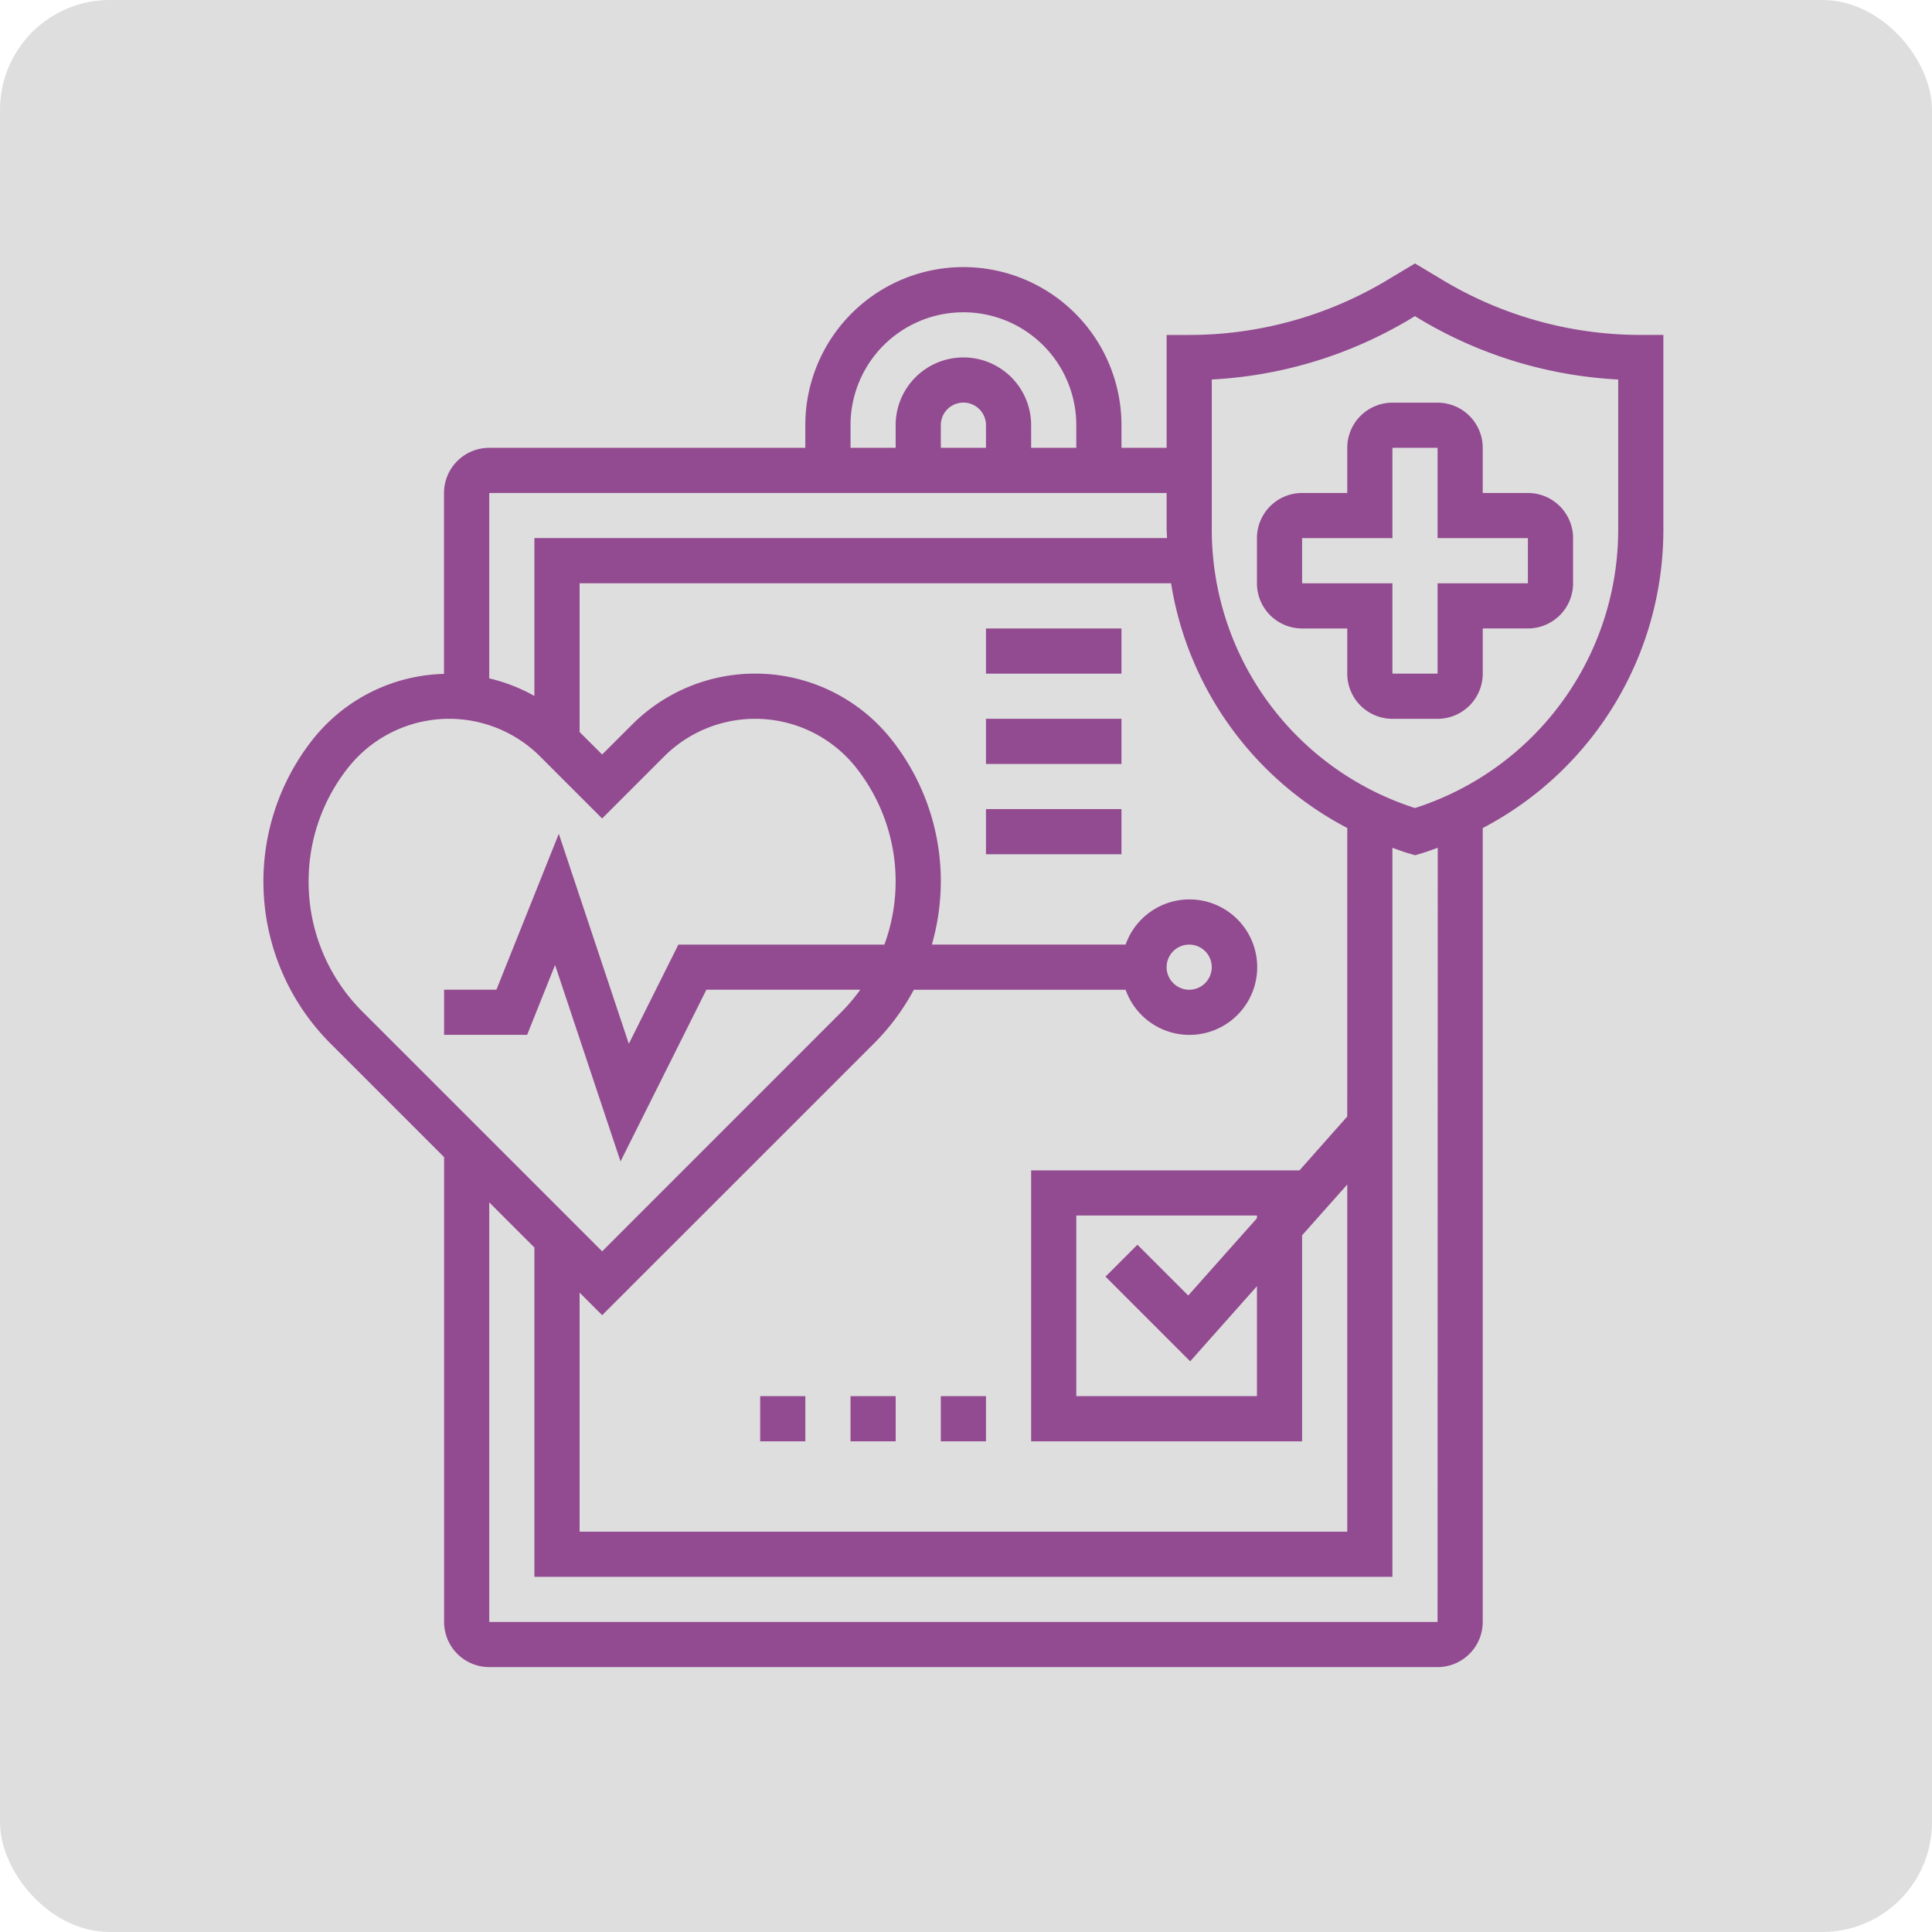 <svg xmlns="http://www.w3.org/2000/svg" width="88" height="88" viewBox="0 0 88 88">
  <g id="Group_7908" data-name="Group 7908" transform="translate(-167 -1810)">
    <rect id="Rectangle_2329" data-name="Rectangle 2329" width="88" height="88" rx="5" transform="translate(167 1810)" fill="#d2d2d2" opacity="0.73"/>
    <g id="medical-report" transform="translate(178 1821.166)">
      <path id="Path_17471" data-name="Path 17471" d="M49.114,9.057v2.057H47.057A2.059,2.059,0,0,0,45,13.171v2.057a2.059,2.059,0,0,0,2.057,2.057h2.057v2.057A2.059,2.059,0,0,0,51.171,21.4h2.057a2.059,2.059,0,0,0,2.057-2.057V17.284h2.057A2.059,2.059,0,0,0,59.4,15.228V13.171a2.059,2.059,0,0,0-2.057-2.057H55.284V9.057A2.059,2.059,0,0,0,53.228,7H51.171A2.059,2.059,0,0,0,49.114,9.057Zm8.228,4.113v2.058H53.228v4.114H51.171V15.228H47.057V13.171h4.114V9.057h2.057v4.114Z" transform="translate(1.252 0.175)" fill="#924a90"/>
      <path id="Path_17472" data-name="Path 17472" d="M63.735,4.09a17.529,17.529,0,0,1-9.022-2.5L53.451.834l-1.263.757a17.529,17.529,0,0,1-9.022,2.5H42.138V9.232H40.081V8.2a7.2,7.2,0,0,0-14.4,0V9.232h-14.4a2.059,2.059,0,0,0-2.057,2.057v8.24a7.872,7.872,0,0,0-5.959,2.962A10.439,10.439,0,0,0,4.058,36.37l5.17,5.17V62.711a2.059,2.059,0,0,0,2.057,2.057H54.479a2.059,2.059,0,0,0,2.057-2.057V26.551a15.34,15.34,0,0,0,8.228-13.659V4.09Zm-13.37,35.6L48.19,42.143H35.967V54.484H48.309V45.1l2.057-2.314V58.6H15.4V47.711l1.028,1.028L28.8,36.37a10.448,10.448,0,0,0,1.825-2.455H40.27a3.085,3.085,0,1,0,0-2.057H31.446a10.575,10.575,0,0,0,.407-2.9,10.391,10.391,0,0,0-2.269-6.468,7.924,7.924,0,0,0-11.791-.653L16.427,23.2,15.4,22.176V15.4h26.94a15.307,15.307,0,0,0,8.027,11.148ZM43.211,50.84l3.041-3.422v5.009H38.024V44.2h8.228v.123l-3.13,3.52-2.314-2.314-1.454,1.454ZM42.138,32.887a1.028,1.028,0,1,1,1.028,1.028A1.029,1.029,0,0,1,42.138,32.887ZM27.74,8.2a5.142,5.142,0,1,1,10.284,0V9.232H35.967V8.2a3.085,3.085,0,1,0-6.171,0V9.232H27.74ZM33.91,9.232H31.853V8.2a1.028,1.028,0,1,1,2.057,0Zm8.228,2.057v1.6c0,.152.013.3.019.453H13.341v7.192a7.8,7.8,0,0,0-2.057-.8V11.289ZM3.057,28.959a8.325,8.325,0,0,1,1.819-5.183,5.866,5.866,0,0,1,8.729-.483l2.821,2.821,2.821-2.821a5.866,5.866,0,0,1,8.729.483,8.35,8.35,0,0,1,1.307,8.083H19.9l-2.258,4.519-3.189-9.565-2.841,7.1H9.228v2.057h3.782l1.273-3.182,2.981,8.947,3.912-7.822h7.01a8.528,8.528,0,0,1-.844,1L16.427,45.831,5.512,34.916A8.346,8.346,0,0,1,3.057,28.959ZM54.479,62.711H11.284V43.6l2.057,2.057v15H52.422V27.449c.244.086.483.178.733.252l.3.088.3-.088c.25-.075.49-.167.733-.252Zm8.228-49.818a13.317,13.317,0,0,1-9.256,12.746,13.317,13.317,0,0,1-9.256-12.746V6.12a19.6,19.6,0,0,0,9.052-2.764l.2-.123.2.122A19.585,19.585,0,0,0,62.707,6.12Z" transform="translate(0)" fill="#924a90"/>
      <path id="Path_17473" data-name="Path 17473" d="M31,51h2.057v2.057H31Z" transform="translate(0.853 1.427)" fill="#924a90"/>
      <path id="Path_17474" data-name="Path 17474" d="M27,51h2.057v2.057H27Z" transform="translate(0.74 1.427)" fill="#924a90"/>
      <path id="Path_17475" data-name="Path 17475" d="M23,51h2.057v2.057H23Z" transform="translate(0.626 1.427)" fill="#924a90"/>
      <path id="Path_17476" data-name="Path 17476" d="M33,25h6.171v2.057H33Z" transform="translate(0.91 0.687)" fill="#924a90"/>
      <path id="Path_17477" data-name="Path 17477" d="M33,21h6.171v2.057H33Z" transform="translate(0.91 0.574)" fill="#924a90"/>
      <path id="Path_17478" data-name="Path 17478" d="M33,17h6.171v2.057H33Z" transform="translate(0.91 0.46)" fill="#924a90"/>
    </g>
  </g>
</svg>
